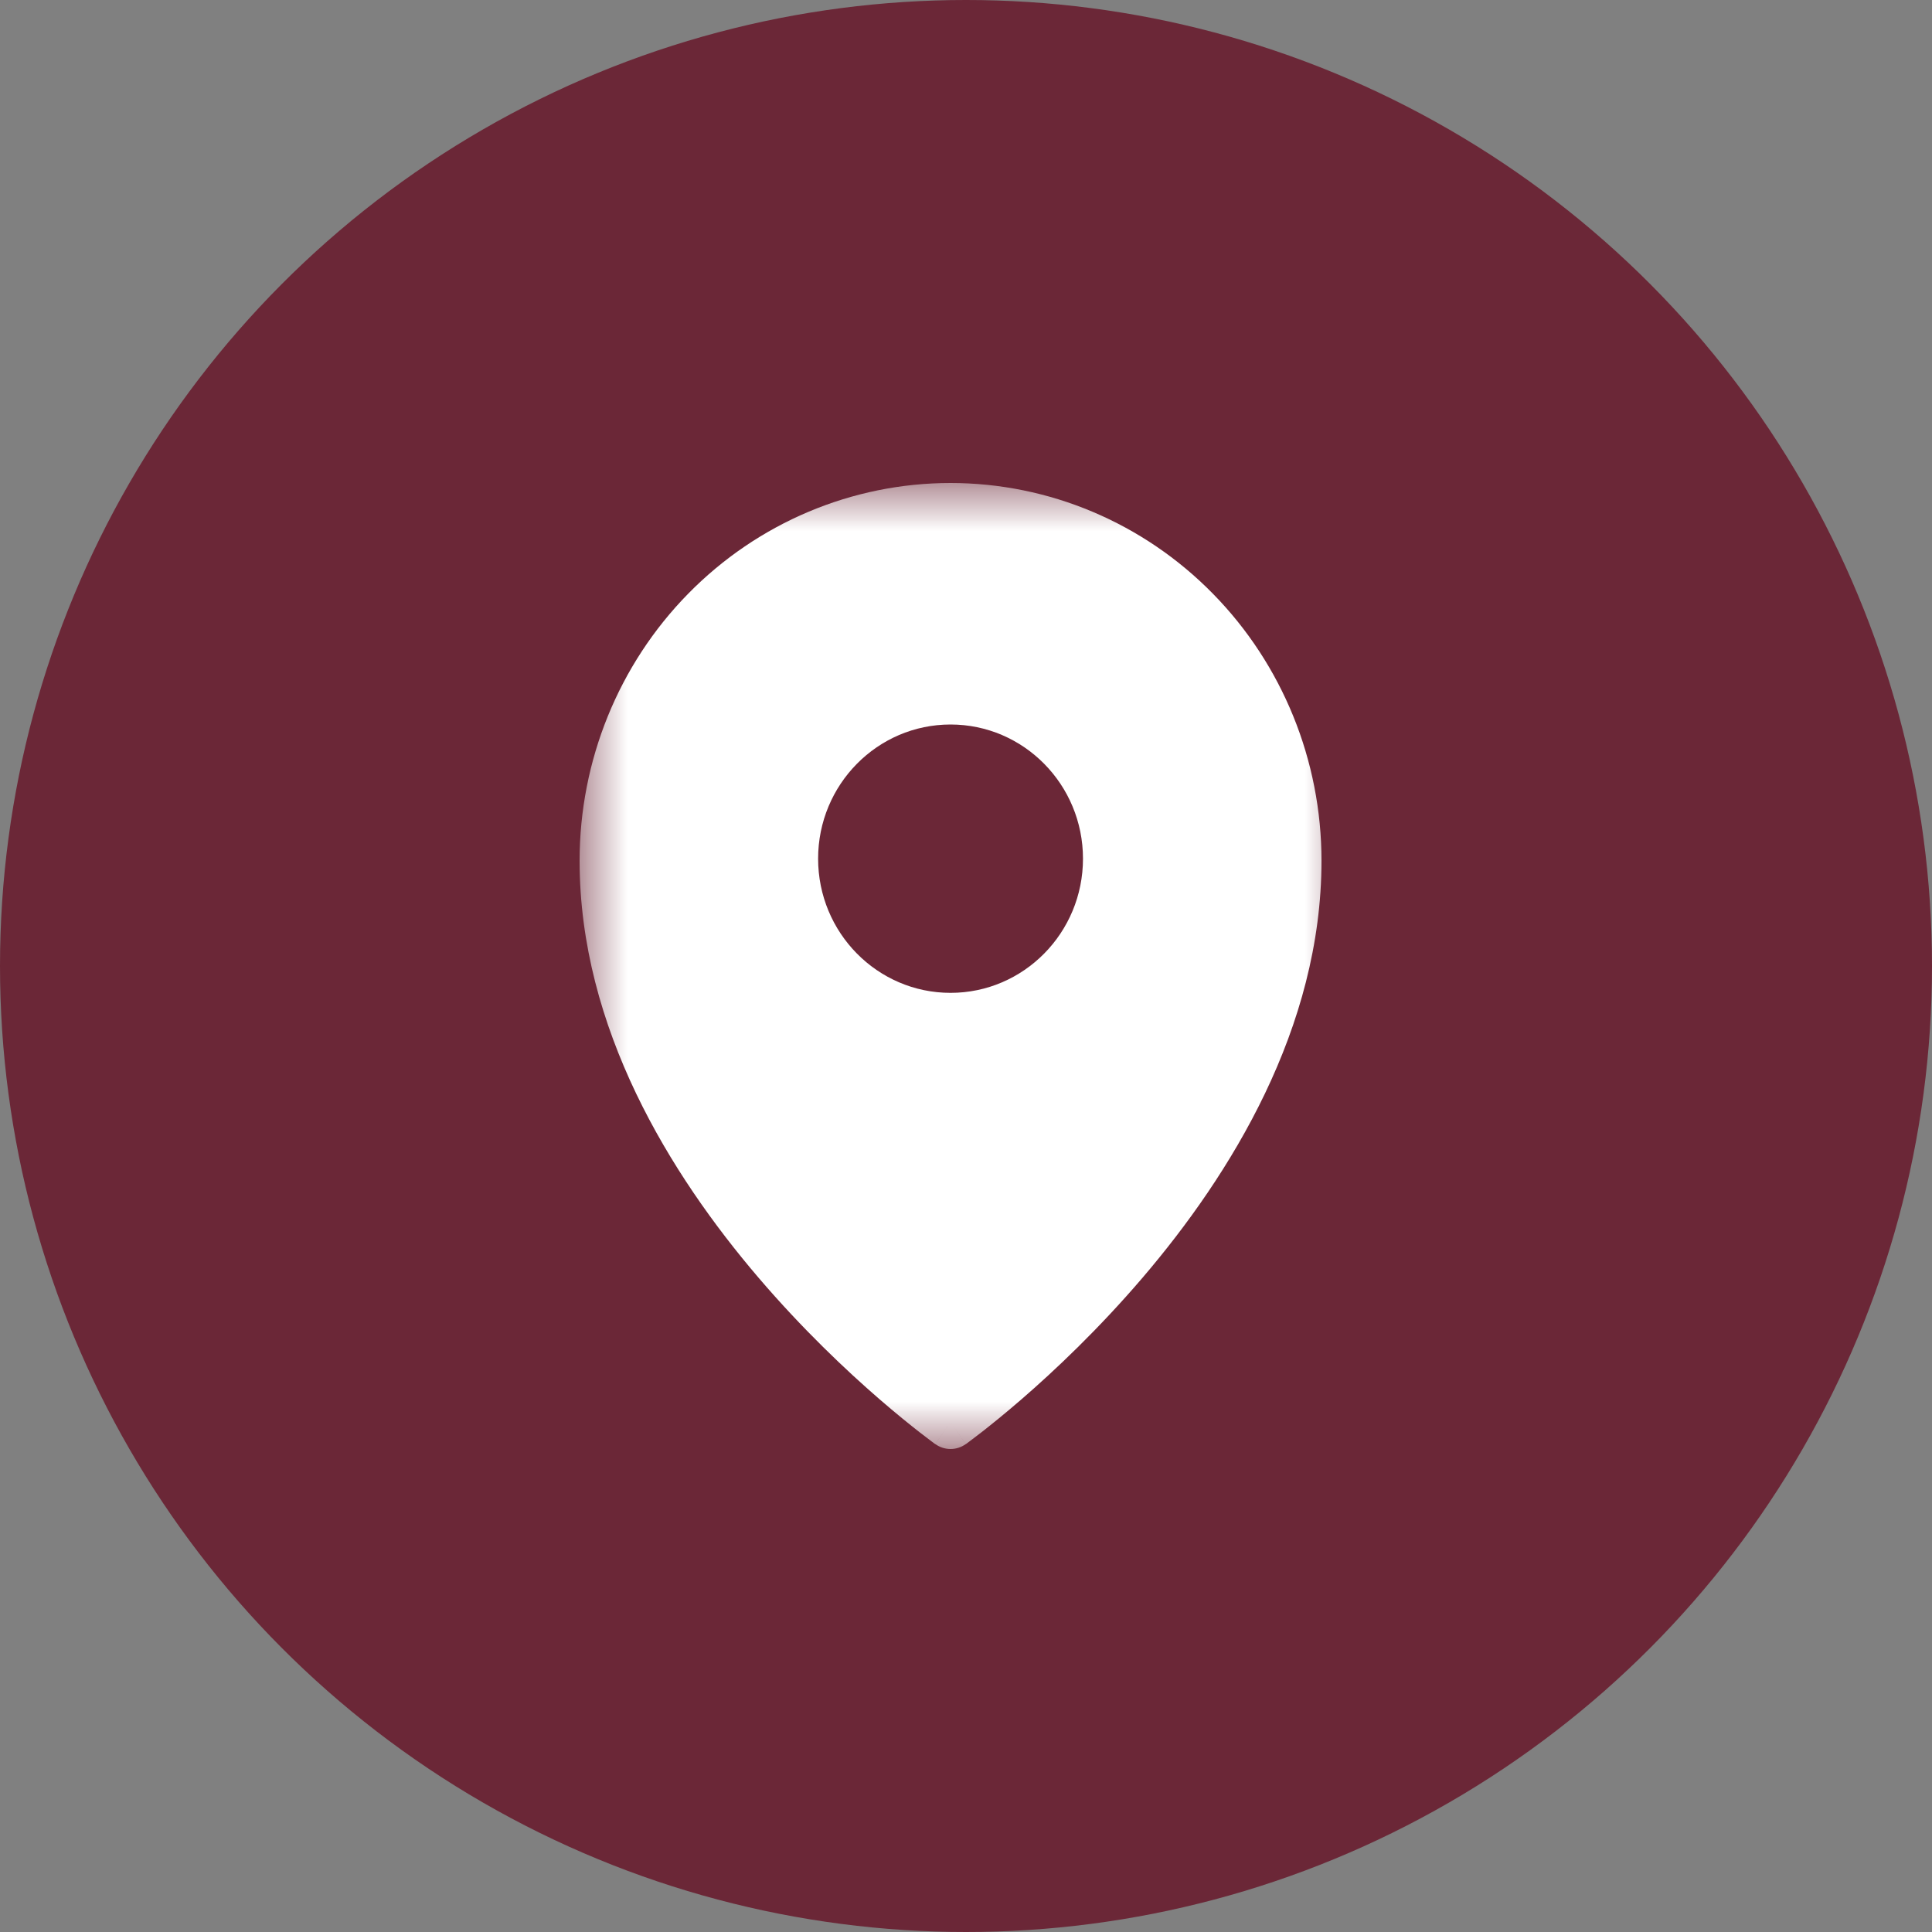 <?xml version="1.0" encoding="UTF-8"?> <svg xmlns="http://www.w3.org/2000/svg" width="20" height="20" viewBox="0 0 20 20" fill="none"><rect x="0" y="0" width="20" height="20" fill="#808080" stroke="none"/><circle cx="10" cy="10" r="10" fill="#6B2737"></circle><g clip-path="url(#clip0_2941_17)"><mask id="mask0_2941_17" style="mask-type:luminance" maskUnits="userSpaceOnUse" x="6" y="5" width="8" height="10"><path d="M14 5H6V15H14V5Z" fill="white"></path></mask><g mask="url(#mask0_2941_17)"><path fill-rule="evenodd" clip-rule="evenodd" d="M9.682 14.949C9.682 14.949 9.682 14.95 9.84 14.722L9.682 14.949ZM9.998 14.949L9.999 14.949L10.002 14.947L10.01 14.941C10.018 14.935 10.029 14.927 10.042 14.917C10.07 14.896 10.11 14.866 10.16 14.827C10.261 14.748 10.404 14.633 10.575 14.485C10.917 14.189 11.373 13.759 11.83 13.224C12.738 12.161 13.68 10.644 13.68 8.91C13.68 7.874 13.276 6.879 12.556 6.146C11.836 5.412 10.859 5 9.84 5C8.821 5 7.844 5.412 7.124 6.146C6.404 6.879 6 7.874 6 8.91C6 10.644 6.942 12.161 7.85 13.224C8.307 13.759 8.763 14.189 9.105 14.485C9.276 14.633 9.419 14.748 9.52 14.827C9.57 14.866 9.61 14.896 9.638 14.917C9.651 14.927 9.662 14.935 9.67 14.941L9.678 14.947L9.681 14.949L9.682 14.949C9.777 15.017 9.903 15.017 9.998 14.949ZM9.84 14.722L9.998 14.949C9.998 14.949 9.998 14.95 9.84 14.722ZM11.211 8.889C11.211 9.656 10.597 10.278 9.84 10.278C9.083 10.278 8.469 9.656 8.469 8.889C8.469 8.122 9.083 7.5 9.84 7.5C10.597 7.5 11.211 8.122 11.211 8.889Z" fill="white"></path></g></g><defs><clipPath id="clip0_2941_17"><rect width="8" height="10" fill="white" transform="translate(6 5)"></rect></clipPath></defs></svg> 